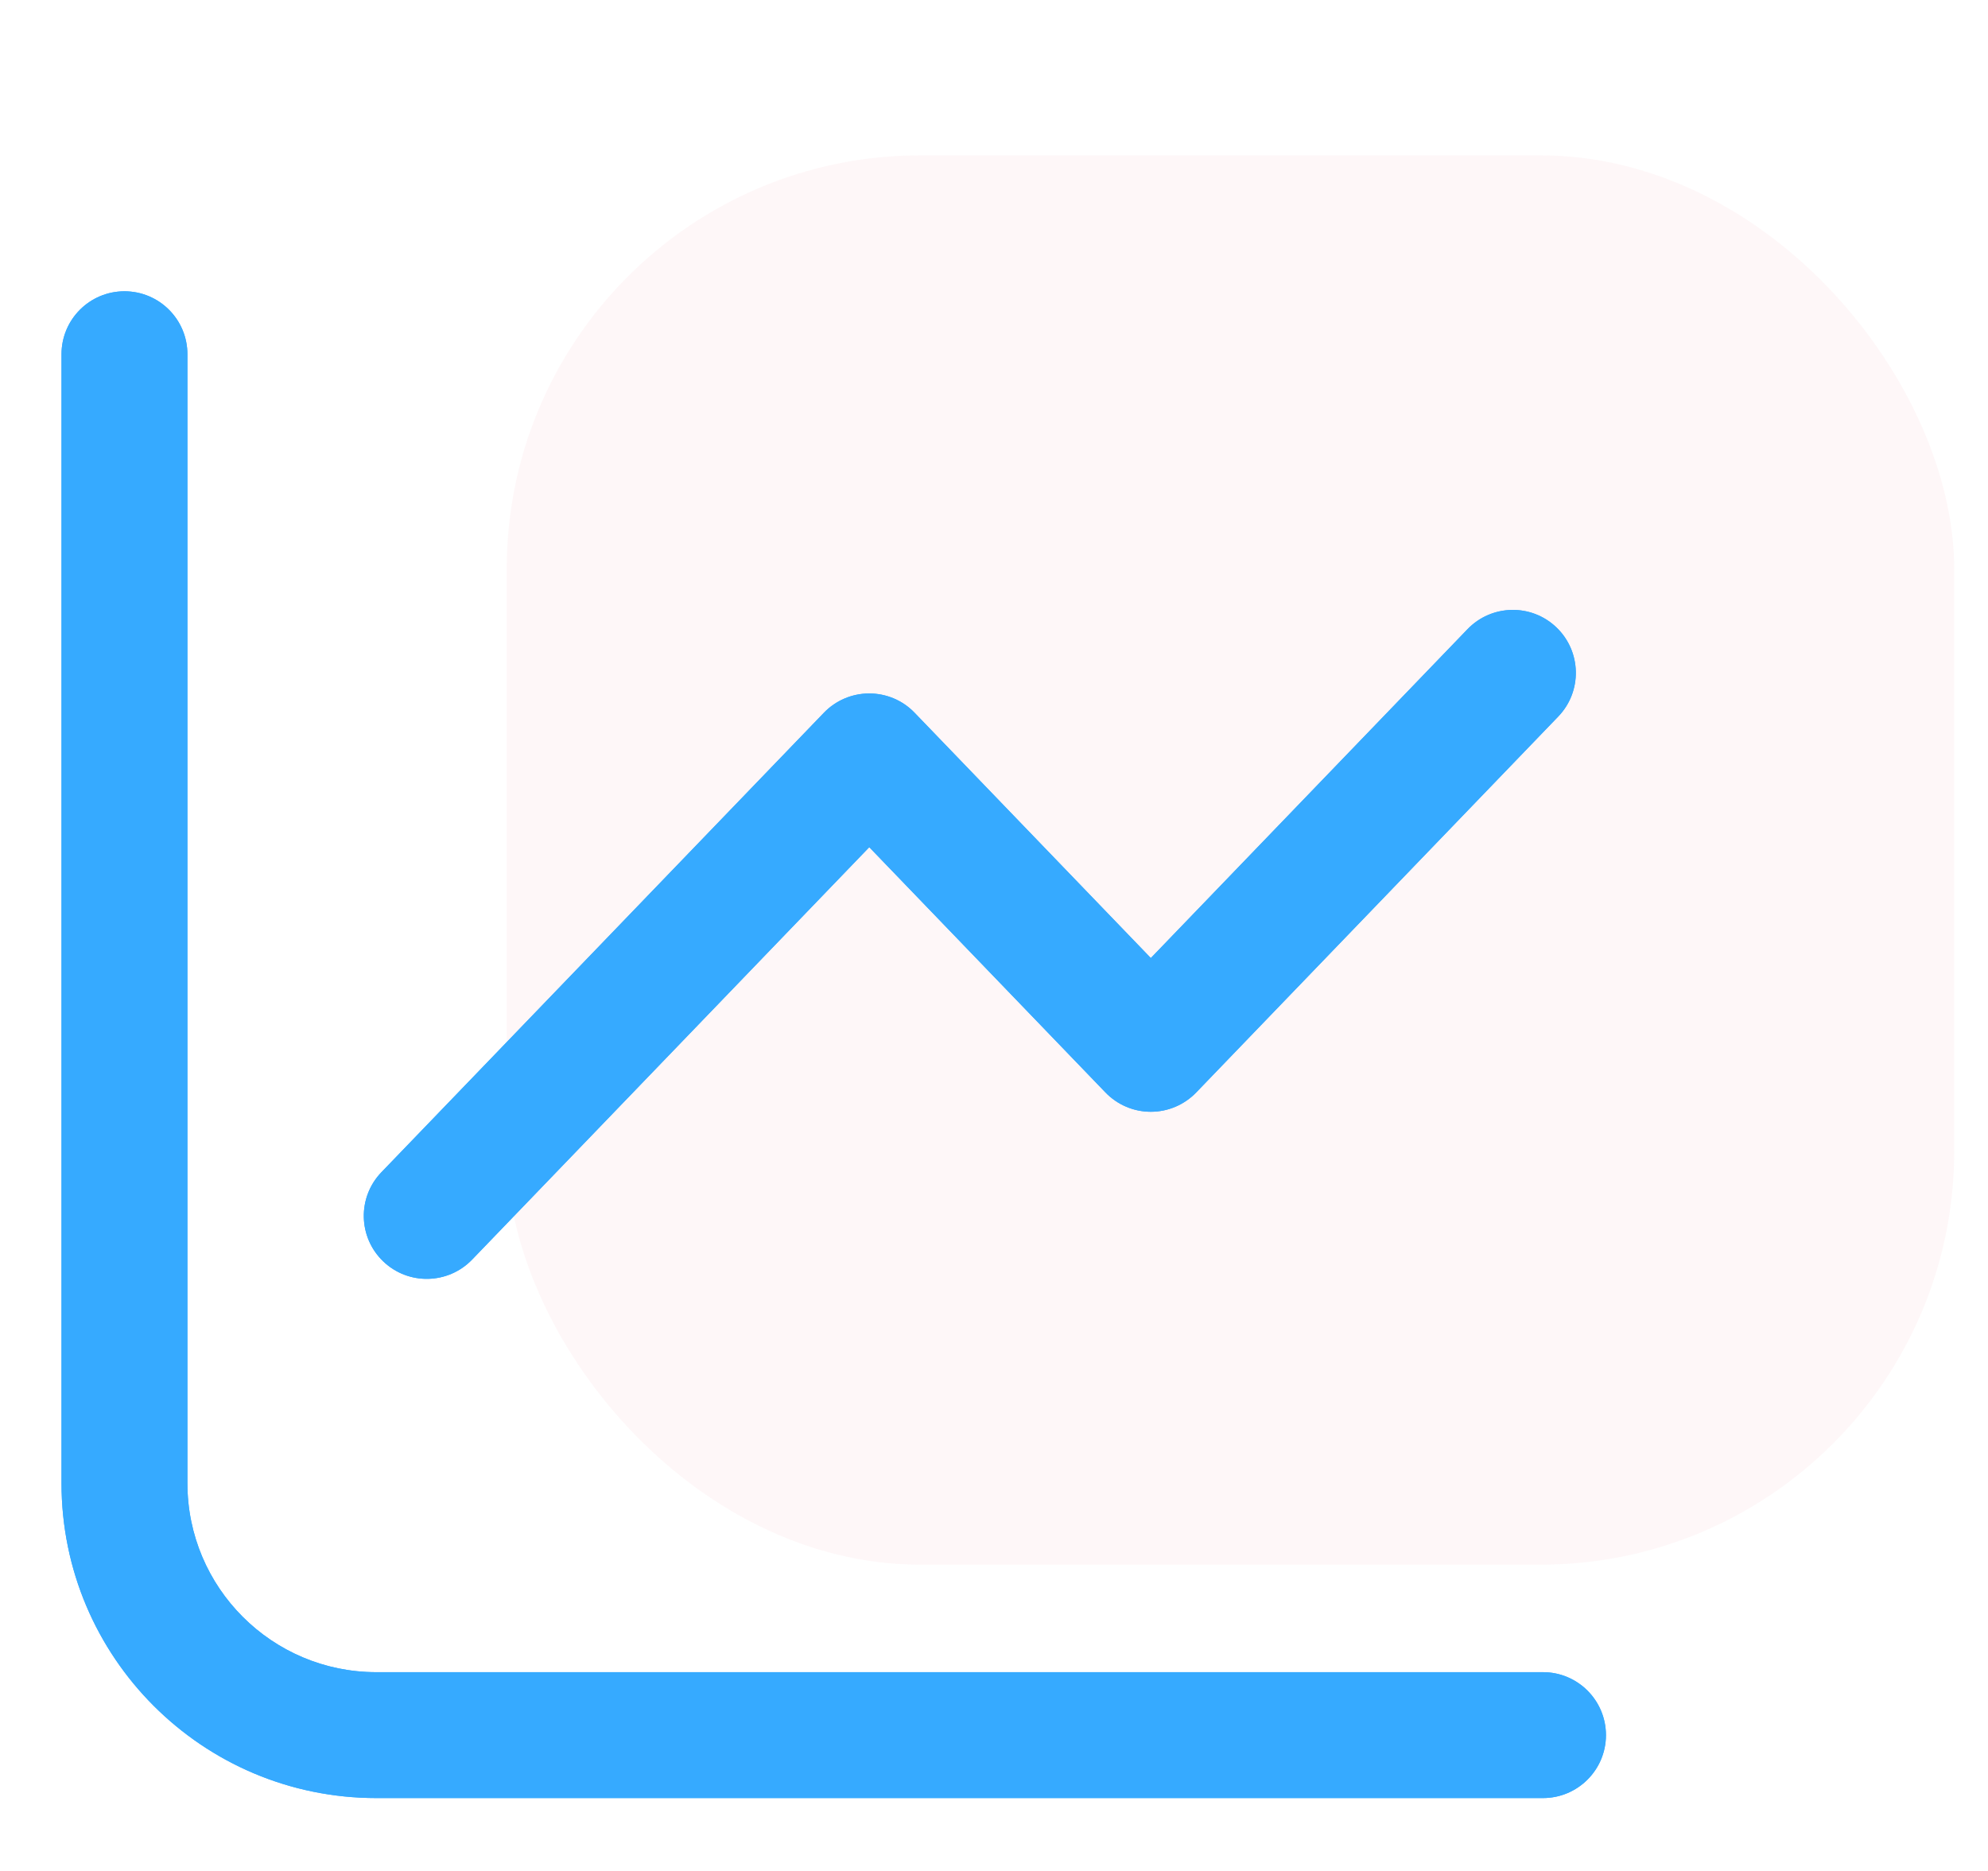 <?xml version="1.0" encoding="UTF-8"?> <svg xmlns="http://www.w3.org/2000/svg" width="51" height="48" viewBox="0 0 51 48" fill="none"><path fill-rule="evenodd" clip-rule="evenodd" d="M39.583 46.13C40.475 46.13 41.199 45.407 41.199 44.515C41.199 43.623 40.475 42.9 39.583 42.9H9.655C6.978 42.9 4.808 40.73 4.808 38.053L4.808 9.088C4.808 8.196 4.085 7.473 3.193 7.473C2.301 7.473 1.578 8.196 1.578 9.088L1.578 38.053C1.578 42.514 5.194 46.13 9.655 46.13L39.583 46.13ZM39.975 18.383C40.594 17.741 40.574 16.718 39.932 16.099C39.289 15.48 38.266 15.5 37.648 16.142L29.523 24.579L23.463 18.286C23.159 17.969 22.739 17.791 22.3 17.791C21.861 17.791 21.441 17.969 21.136 18.286L9.785 30.074C9.166 30.716 9.185 31.739 9.828 32.358C10.47 32.977 11.493 32.957 12.112 32.315L22.3 21.735L28.36 28.028C28.664 28.344 29.084 28.523 29.523 28.523C29.962 28.523 30.383 28.344 30.687 28.028L39.975 18.383Z" fill="#36AAFF"></path><g filter="url(#filter0_bii_87_6765)"><rect x="13" y="0.955" width="37.133" height="36.156" rx="10.61" fill="#F4354B" fill-opacity="0.04"></rect></g><path fill-rule="evenodd" clip-rule="evenodd" d="M39.583 46.13C40.475 46.13 41.199 45.407 41.199 44.515C41.199 43.623 40.475 42.9 39.583 42.9H9.654C6.978 42.9 4.808 40.73 4.808 38.053L4.808 9.088C4.808 8.196 4.085 7.473 3.193 7.473C2.301 7.473 1.578 8.196 1.578 9.088L1.578 38.053C1.578 42.514 5.194 46.13 9.654 46.13L39.583 46.13ZM39.975 18.383C40.593 17.741 40.574 16.718 39.931 16.099C39.289 15.48 38.266 15.5 37.647 16.142L29.523 24.579L23.463 18.286C23.159 17.969 22.739 17.791 22.3 17.791C21.861 17.791 21.441 17.969 21.136 18.286L9.784 30.074C9.166 30.716 9.185 31.739 9.828 32.358C10.47 32.977 11.493 32.957 12.112 32.315L22.3 21.735L28.36 28.028C28.664 28.344 29.084 28.523 29.523 28.523C29.962 28.523 30.382 28.344 30.687 28.028L39.975 18.383Z" fill="#36AAFF"></path><defs><filter id="filter0_bii_87_6765" x="-27" y="-39.045" width="117.133" height="116.156" filterUnits="userSpaceOnUse" color-interpolation-filters="sRGB"><feFlood flood-opacity="0" result="BackgroundImageFix"></feFlood><feGaussianBlur in="BackgroundImageFix" stdDeviation="20"></feGaussianBlur><feComposite in2="SourceAlpha" operator="in" result="effect1_backgroundBlur_87_6765"></feComposite><feBlend mode="normal" in="SourceGraphic" in2="effect1_backgroundBlur_87_6765" result="shape"></feBlend><feColorMatrix in="SourceAlpha" type="matrix" values="0 0 0 0 0 0 0 0 0 0 0 0 0 0 0 0 0 0 127 0" result="hardAlpha"></feColorMatrix><feOffset dy="3.031"></feOffset><feGaussianBlur stdDeviation="3.362"></feGaussianBlur><feComposite in2="hardAlpha" operator="arithmetic" k2="-1" k3="1"></feComposite><feColorMatrix type="matrix" values="0 0 0 0 1 0 0 0 0 1 0 0 0 0 1 0 0 0 0.15 0"></feColorMatrix><feBlend mode="normal" in2="shape" result="effect2_innerShadow_87_6765"></feBlend><feColorMatrix in="SourceAlpha" type="matrix" values="0 0 0 0 0 0 0 0 0 0 0 0 0 0 0 0 0 0 127 0" result="hardAlpha"></feColorMatrix><feOffset></feOffset><feGaussianBlur stdDeviation="60.171"></feGaussianBlur><feComposite in2="hardAlpha" operator="arithmetic" k2="-1" k3="1"></feComposite><feColorMatrix type="matrix" values="0 0 0 0 1 0 0 0 0 1 0 0 0 0 1 0 0 0 0.05 0"></feColorMatrix><feBlend mode="normal" in2="effect2_innerShadow_87_6765" result="effect3_innerShadow_87_6765"></feBlend></filter></defs></svg> 